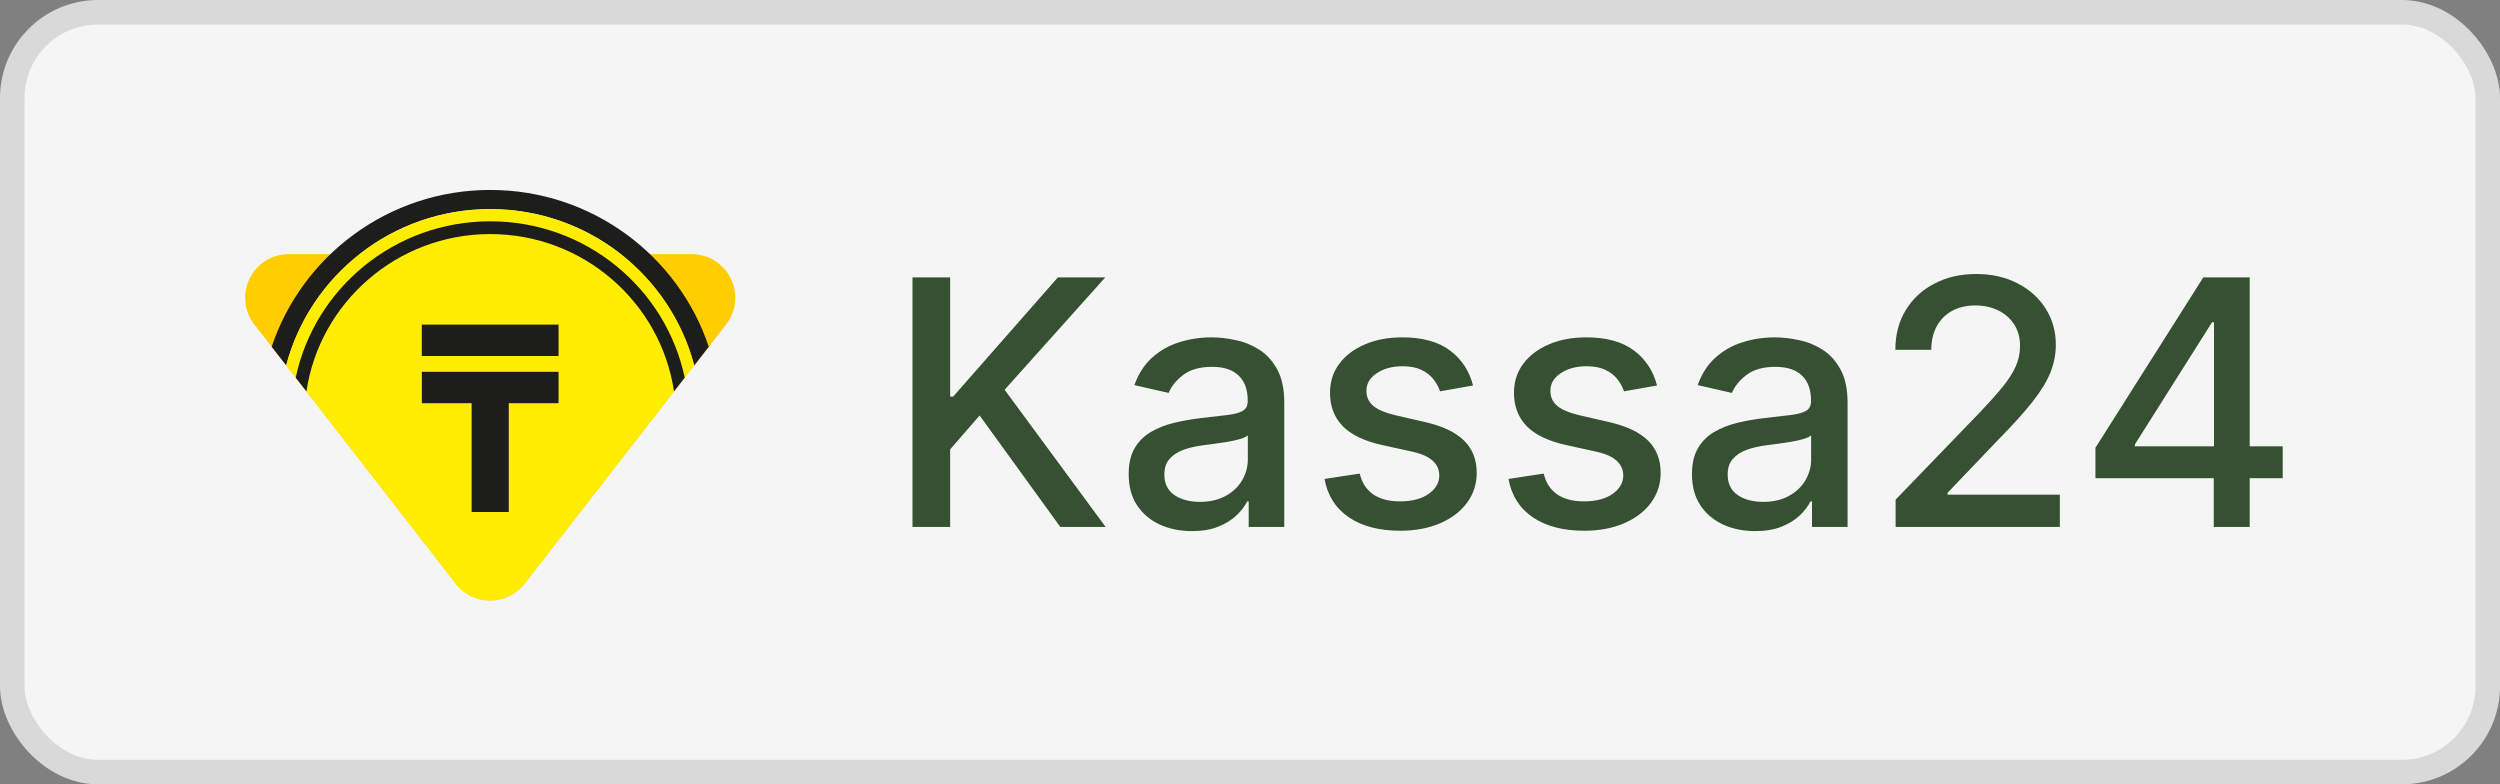 <?xml version="1.0" encoding="UTF-8"?> <svg xmlns="http://www.w3.org/2000/svg" width="102" height="32" viewBox="0 0 102 32" fill="none"><rect x="0" y="0" width="102" height="32" fill="#808080" stroke="none"/> <rect x="0.5" y="0.5" width="101" height="31" rx="3.5" fill="#F5F5F5"></rect> <g clip-path="url(#clip0_322_709)"> <path d="M11.78 10.371C10.302 10.371 9.47 12.071 10.378 13.24L18.597 23.814C19.308 24.729 20.692 24.729 21.403 23.814L29.622 13.24C30.53 12.073 29.698 10.371 28.221 10.371H11.78Z" fill="#FFCD00"></path> <path d="M11.677 14.909C12.642 11.243 15.997 8.532 20.001 8.532C24.003 8.532 27.358 11.243 28.326 14.909L28.918 14.148C27.679 10.438 24.154 7.75 20.001 7.75C15.848 7.75 12.324 10.438 11.084 14.148L11.677 14.909Z" fill="#1D1D1B"></path> <path d="M18.597 23.811C19.308 24.726 20.692 24.726 21.403 23.811L28.323 14.909C27.358 11.243 24.003 8.532 19.999 8.532C15.997 8.532 12.642 11.243 11.674 14.909L18.597 23.811Z" fill="#FFED00"></path> <path d="M22.789 15.17V16.451H20.758V20.89H19.242V16.451H17.211V15.17H22.789Z" fill="#1D1D1B"></path> <path d="M22.789 13.244H17.209V14.524H22.789V13.244Z" fill="#1D1D1B"></path> <path d="M12.502 15.97C13.042 12.345 16.193 9.55 20.001 9.55C23.809 9.55 26.96 12.345 27.5 15.97L27.937 15.408C27.166 11.764 23.907 9.029 20.001 9.029C16.095 9.029 12.836 11.764 12.065 15.408L12.502 15.97Z" fill="#1D1D1B"></path> </g> <path d="M37.23 21.5V11.318H38.766V16.18H38.89L43.161 11.318H45.095L40.989 15.902L45.11 21.5H43.261L39.969 16.951L38.766 18.333V21.5H37.23ZM48.63 21.669C48.146 21.669 47.708 21.579 47.317 21.401C46.926 21.218 46.616 20.955 46.388 20.61C46.162 20.265 46.05 19.843 46.05 19.342C46.05 18.912 46.132 18.557 46.298 18.278C46.464 18 46.688 17.78 46.969 17.617C47.251 17.455 47.566 17.332 47.914 17.249C48.262 17.166 48.617 17.104 48.978 17.06C49.435 17.007 49.806 16.964 50.091 16.931C50.377 16.895 50.584 16.837 50.713 16.757C50.842 16.678 50.907 16.548 50.907 16.369V16.334C50.907 15.9 50.784 15.564 50.539 15.325C50.297 15.087 49.936 14.967 49.455 14.967C48.955 14.967 48.56 15.078 48.272 15.3C47.987 15.519 47.79 15.763 47.68 16.031L46.283 15.713C46.449 15.249 46.691 14.874 47.009 14.589C47.331 14.301 47.7 14.092 48.118 13.963C48.535 13.831 48.974 13.764 49.435 13.764C49.74 13.764 50.063 13.801 50.405 13.874C50.749 13.943 51.071 14.072 51.369 14.261C51.671 14.45 51.918 14.72 52.11 15.072C52.302 15.42 52.398 15.872 52.398 16.429V21.5H50.947V20.456H50.887C50.791 20.648 50.647 20.837 50.454 21.023C50.262 21.208 50.015 21.363 49.714 21.485C49.412 21.608 49.051 21.669 48.63 21.669ZM48.953 20.476C49.364 20.476 49.715 20.395 50.007 20.232C50.302 20.07 50.526 19.858 50.678 19.596C50.834 19.331 50.912 19.047 50.912 18.746V17.761C50.859 17.814 50.756 17.864 50.603 17.91C50.454 17.954 50.284 17.992 50.091 18.025C49.899 18.055 49.712 18.083 49.53 18.109C49.347 18.133 49.195 18.152 49.072 18.169C48.784 18.206 48.52 18.267 48.282 18.353C48.047 18.439 47.858 18.563 47.715 18.726C47.576 18.885 47.506 19.097 47.506 19.362C47.506 19.73 47.642 20.009 47.914 20.197C48.186 20.383 48.532 20.476 48.953 20.476ZM60.1 15.728L58.753 15.967C58.697 15.794 58.607 15.63 58.485 15.474C58.365 15.319 58.203 15.191 57.998 15.092C57.792 14.992 57.535 14.943 57.227 14.943C56.806 14.943 56.455 15.037 56.173 15.226C55.891 15.412 55.75 15.652 55.75 15.947C55.75 16.202 55.845 16.407 56.034 16.563C56.223 16.719 56.528 16.847 56.949 16.946L58.162 17.224C58.864 17.387 59.388 17.637 59.733 17.975C60.077 18.313 60.25 18.752 60.25 19.293C60.25 19.75 60.117 20.158 59.852 20.516C59.59 20.87 59.224 21.149 58.753 21.351C58.286 21.553 57.744 21.654 57.127 21.654C56.272 21.654 55.575 21.472 55.034 21.107C54.494 20.739 54.163 20.217 54.04 19.541L55.477 19.322C55.566 19.697 55.75 19.98 56.029 20.173C56.307 20.361 56.67 20.456 57.117 20.456C57.605 20.456 57.994 20.355 58.286 20.153C58.578 19.947 58.723 19.697 58.723 19.402C58.723 19.163 58.634 18.963 58.455 18.8C58.279 18.638 58.009 18.515 57.645 18.433L56.352 18.149C55.639 17.987 55.112 17.728 54.771 17.374C54.433 17.019 54.264 16.57 54.264 16.026C54.264 15.575 54.39 15.181 54.642 14.843C54.894 14.505 55.242 14.242 55.686 14.053C56.13 13.86 56.639 13.764 57.212 13.764C58.037 13.764 58.687 13.943 59.161 14.301C59.635 14.656 59.948 15.131 60.1 15.728ZM67.606 15.728L66.259 15.967C66.203 15.794 66.113 15.63 65.991 15.474C65.871 15.319 65.709 15.191 65.503 15.092C65.298 14.992 65.041 14.943 64.733 14.943C64.312 14.943 63.961 15.037 63.679 15.226C63.397 15.412 63.256 15.652 63.256 15.947C63.256 16.202 63.351 16.407 63.54 16.563C63.728 16.719 64.033 16.847 64.454 16.946L65.667 17.224C66.37 17.387 66.894 17.637 67.239 17.975C67.583 18.313 67.755 18.752 67.755 19.293C67.755 19.75 67.623 20.158 67.358 20.516C67.096 20.87 66.73 21.149 66.259 21.351C65.792 21.553 65.25 21.654 64.633 21.654C63.778 21.654 63.081 21.472 62.54 21.107C62 20.739 61.669 20.217 61.546 19.541L62.983 19.322C63.072 19.697 63.256 19.98 63.535 20.173C63.813 20.361 64.176 20.456 64.623 20.456C65.111 20.456 65.5 20.355 65.792 20.153C66.083 19.947 66.229 19.697 66.229 19.402C66.229 19.163 66.14 18.963 65.961 18.8C65.785 18.638 65.515 18.515 65.15 18.433L63.858 18.149C63.145 17.987 62.618 17.728 62.277 17.374C61.939 17.019 61.77 16.57 61.77 16.026C61.77 15.575 61.896 15.181 62.148 14.843C62.399 14.505 62.748 14.242 63.192 14.053C63.636 13.86 64.144 13.764 64.718 13.764C65.543 13.764 66.193 13.943 66.667 14.301C67.141 14.656 67.454 15.131 67.606 15.728ZM71.612 21.669C71.128 21.669 70.691 21.579 70.3 21.401C69.909 21.218 69.599 20.955 69.37 20.61C69.145 20.265 69.032 19.843 69.032 19.342C69.032 18.912 69.115 18.557 69.281 18.278C69.446 18 69.67 17.78 69.952 17.617C70.233 17.455 70.548 17.332 70.896 17.249C71.244 17.166 71.599 17.104 71.96 17.06C72.418 17.007 72.789 16.964 73.074 16.931C73.359 16.895 73.566 16.837 73.695 16.757C73.825 16.678 73.889 16.548 73.889 16.369V16.334C73.889 15.9 73.767 15.564 73.521 15.325C73.279 15.087 72.918 14.967 72.438 14.967C71.937 14.967 71.543 15.078 71.254 15.3C70.969 15.519 70.772 15.763 70.663 16.031L69.266 15.713C69.431 15.249 69.673 14.874 69.992 14.589C70.313 14.301 70.683 14.092 71.1 13.963C71.518 13.831 71.957 13.764 72.418 13.764C72.722 13.764 73.046 13.801 73.387 13.874C73.732 13.943 74.053 14.072 74.352 14.261C74.653 14.45 74.9 14.72 75.092 15.072C75.285 15.42 75.381 15.872 75.381 16.429V21.5H73.929V20.456H73.869C73.773 20.648 73.629 20.837 73.437 21.023C73.245 21.208 72.998 21.363 72.696 21.485C72.394 21.608 72.033 21.669 71.612 21.669ZM71.935 20.476C72.346 20.476 72.698 20.395 72.989 20.232C73.284 20.07 73.508 19.858 73.66 19.596C73.816 19.331 73.894 19.047 73.894 18.746V17.761C73.841 17.814 73.738 17.864 73.586 17.91C73.437 17.954 73.266 17.992 73.074 18.025C72.882 18.055 72.694 18.083 72.512 18.109C72.33 18.133 72.177 18.152 72.055 18.169C71.766 18.206 71.503 18.267 71.264 18.353C71.029 18.439 70.84 18.563 70.697 18.726C70.558 18.885 70.489 19.097 70.489 19.362C70.489 19.73 70.624 20.009 70.896 20.197C71.168 20.383 71.514 20.476 71.935 20.476ZM77.341 21.5V20.386L80.786 16.817C81.154 16.429 81.457 16.089 81.696 15.798C81.938 15.503 82.118 15.223 82.238 14.957C82.357 14.692 82.417 14.411 82.417 14.112C82.417 13.774 82.337 13.482 82.178 13.237C82.019 12.989 81.802 12.798 81.527 12.665C81.252 12.53 80.942 12.462 80.597 12.462C80.233 12.462 79.914 12.536 79.643 12.685C79.371 12.835 79.162 13.045 79.016 13.317C78.87 13.588 78.797 13.907 78.797 14.271H77.331C77.331 13.652 77.473 13.11 77.758 12.646C78.043 12.182 78.434 11.822 78.932 11.567C79.429 11.308 79.994 11.179 80.627 11.179C81.267 11.179 81.83 11.307 82.317 11.562C82.808 11.814 83.191 12.158 83.466 12.596C83.741 13.03 83.878 13.521 83.878 14.068C83.878 14.445 83.807 14.815 83.665 15.176C83.525 15.537 83.282 15.94 82.934 16.384C82.586 16.825 82.102 17.36 81.482 17.99L79.459 20.108V20.183H84.042V21.5H77.341ZM85.494 19.511V18.268L89.894 11.318H90.873V13.148H90.252L87.105 18.129V18.209H93.135V19.511H85.494ZM90.322 21.5V19.134L90.332 18.567V11.318H91.788V21.5H90.322Z" fill="#052802" fill-opacity="0.8"></path> <rect x="0.5" y="0.5" width="101" height="31" rx="3.5" stroke="#D9D9D9"></rect> <defs> <clipPath id="clip0_322_709"> <rect x="10" y="6" width="20" height="20" rx="4" fill="white"></rect> </clipPath> </defs> </svg> 